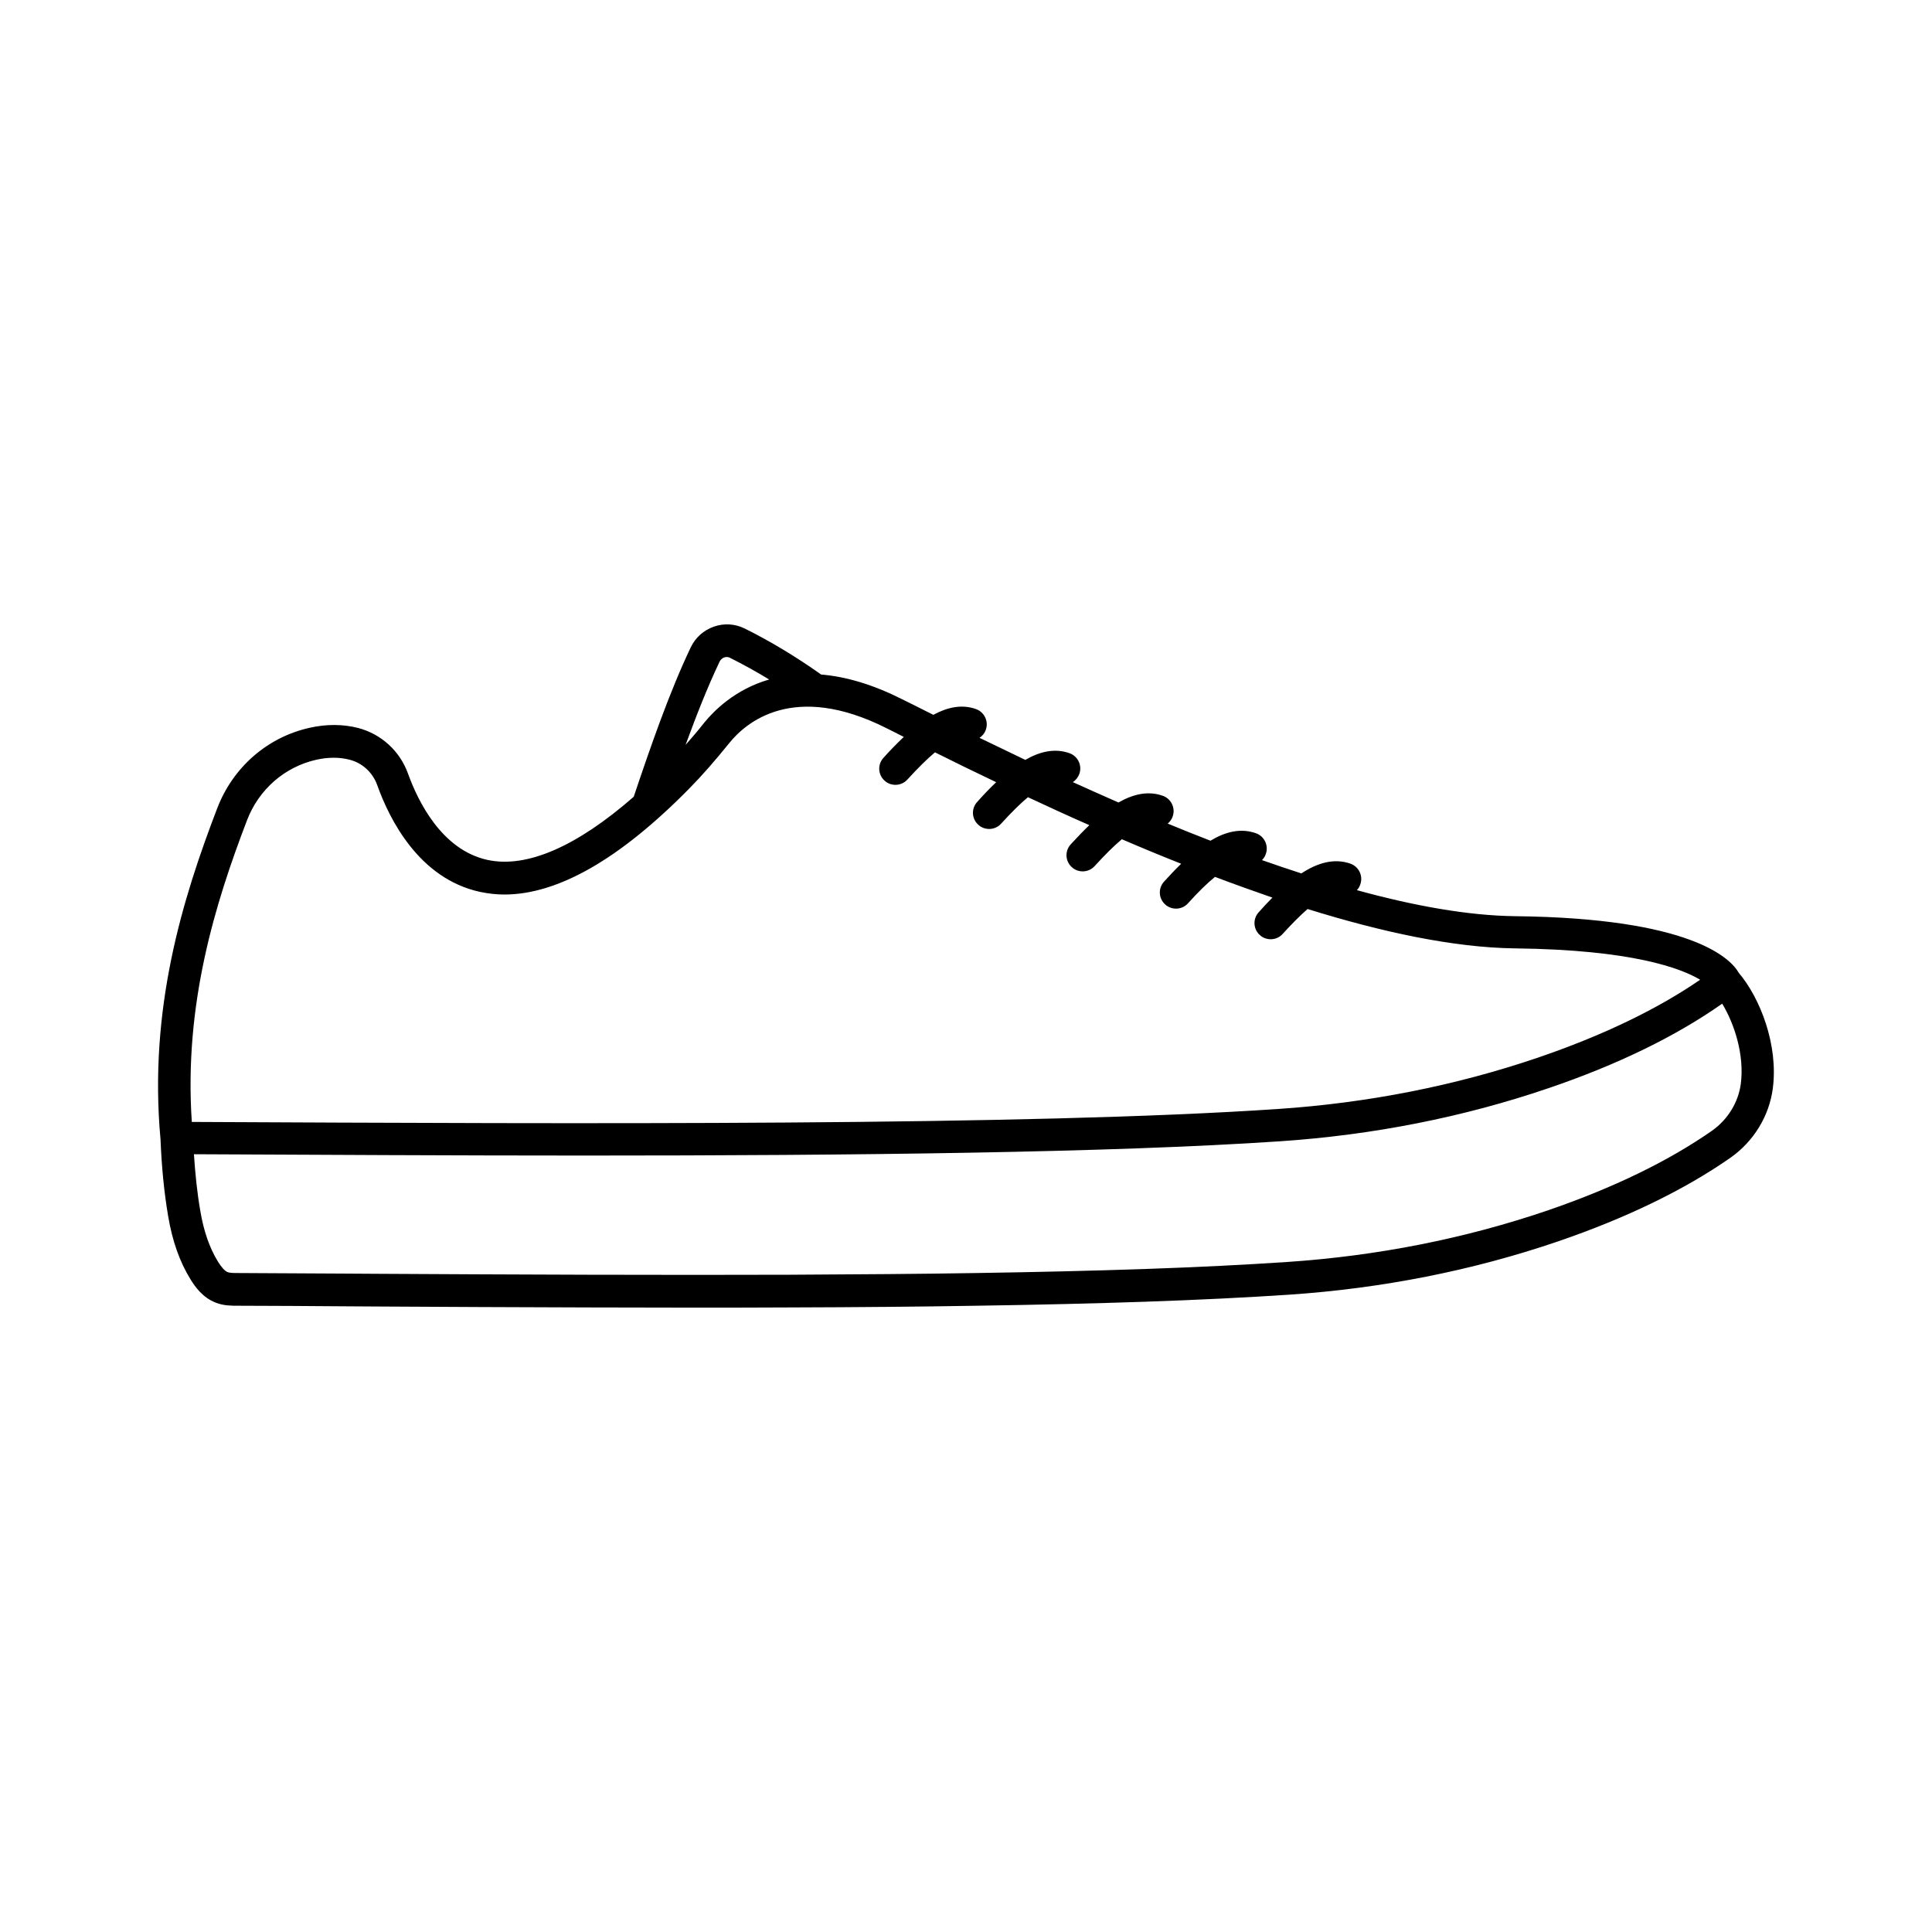 <?xml version="1.0" encoding="UTF-8"?>
<!-- Uploaded to: ICON Repo, www.svgrepo.com, Generator: ICON Repo Mixer Tools -->
<svg fill="#000000" width="800px" height="800px" version="1.1" viewBox="144 144 512 512" xmlns="http://www.w3.org/2000/svg">
 <path d="m545.5 386.8c-12.496-0.152-26.902-2.769-41.918-6.902 0.402-0.402 0.707-0.906 0.906-1.512 0.805-2.215-0.352-4.684-2.57-5.492-4.383-1.562-8.816-0.203-13.047 2.57-3.477-1.109-6.953-2.316-10.43-3.527 0.453-0.453 0.805-0.957 1.008-1.613 0.805-2.215-0.352-4.684-2.57-5.492-4.082-1.461-8.16-0.402-12.09 1.965-3.777-1.461-7.559-2.973-11.336-4.535 0.555-0.453 1.059-1.109 1.309-1.863 0.805-2.215-0.352-4.684-2.57-5.492-3.93-1.41-7.91-0.453-11.789 1.762-4.133-1.812-8.16-3.629-12.09-5.391 0.754-0.504 1.359-1.211 1.715-2.168 0.805-2.215-0.352-4.684-2.57-5.492-3.93-1.41-7.91-0.453-11.738 1.762-4.231-2.016-8.312-3.981-12.141-5.844 0.754-0.504 1.359-1.211 1.664-2.117 0.805-2.215-0.352-4.684-2.57-5.492-3.777-1.359-7.609-0.504-11.336 1.512-3.023-1.512-5.793-2.922-8.363-4.18-7.508-3.777-14.66-5.945-21.363-6.5-6.75-4.785-13.551-8.867-20.254-12.191-2.57-1.258-5.441-1.461-8.16-0.504-2.719 0.957-4.887 2.871-6.144 5.492-5.644 11.84-10.73 26.551-15.113 39.598-15.164 13.25-28.414 18.992-38.793 16.727-12.09-2.672-18.34-15.469-21.008-22.824-2.168-6.047-7.106-10.531-13.25-12.141-3.981-1.008-8.312-1.059-12.797-0.051-11.184 2.469-20.355 10.43-24.535 21.363-9.227 24.043-18.195 53.113-15.02 87.723 0.301 7.406 0.957 14.055 2.016 20.305 1.109 6.602 3.023 12.043 5.894 16.727 1.258 2.066 3.324 4.938 6.75 6.246 2.066 0.805 4.082 0.805 5.742 0.805 9.473 0 19.094 0.102 28.363 0.152l8.363 0.051c17.836 0.102 36.98 0.203 56.125 0.25 9.523 0 18.238 0.051 26.5 0.051 9.523 0 18.391 0 26.953-0.051 18.391-0.051 34.66-0.203 49.625-0.453 16.574-0.25 31.137-0.605 44.535-1.059 14.559-0.504 26.703-1.109 38.137-1.863 24.738-1.664 48.668-6.398 71.137-14.055 18.289-6.246 33.754-13.754 45.949-22.27 6.144-4.332 10.227-11.035 11.184-18.34 1.512-11.539-3.375-23.98-9.02-30.633-2.16-3.824-12.586-14.508-59.289-15.012zm-210.8-67.457c0.352-0.707 0.906-1.008 1.211-1.109 0.301-0.102 0.906-0.25 1.562 0.102 3.426 1.715 6.902 3.629 10.379 5.742-0.051 0-0.152 0.051-0.203 0.051-8.918 2.621-14.461 8.262-16.977 11.336-1.715 2.168-3.375 4.133-4.988 5.945 2.82-7.711 5.844-15.418 9.016-22.066zm-125.25 42.066c3.125-8.211 10.027-14.207 18.391-16.07 3.176-0.707 6.144-0.707 8.816 0 3.375 0.855 6.098 3.375 7.305 6.699 3.223 9.07 11.082 24.789 27.207 28.312 2.117 0.453 4.281 0.707 6.5 0.707 14.207 0 30.633-9.422 49.02-28.113 3.375-3.426 6.852-7.406 10.629-12.09 4.281-5.289 16.879-16.324 41.613-3.879 1.461 0.707 2.973 1.512 4.586 2.316-1.863 1.762-3.68 3.629-5.391 5.543-1.613 1.762-1.461 4.484 0.301 6.047 0.805 0.754 1.863 1.109 2.871 1.109 1.16 0 2.316-0.453 3.176-1.41 2.769-3.023 5.188-5.441 7.305-7.203 4.938 2.469 10.379 5.141 16.223 7.91-1.762 1.664-3.426 3.426-5.039 5.238-1.613 1.762-1.461 4.484 0.301 6.047 0.805 0.754 1.863 1.109 2.871 1.109 1.16 0 2.316-0.453 3.176-1.41 2.672-2.922 5.039-5.289 7.106-7.004 5.188 2.418 10.629 4.938 16.273 7.406-1.715 1.613-3.324 3.375-4.938 5.09-1.613 1.762-1.461 4.484 0.301 6.047 0.805 0.754 1.863 1.109 2.871 1.109 1.16 0 2.316-0.453 3.176-1.41 2.719-2.973 5.09-5.34 7.203-7.106 5.141 2.215 10.379 4.383 15.719 6.5-1.562 1.512-3.074 3.125-4.535 4.734-1.613 1.762-1.461 4.484 0.301 6.047 0.805 0.754 1.863 1.109 2.871 1.109 1.16 0 2.316-0.453 3.176-1.41 2.672-2.973 5.039-5.289 7.152-7.004 5.039 1.914 10.125 3.727 15.215 5.492-1.258 1.258-2.469 2.57-3.629 3.879-1.613 1.762-1.461 4.484 0.301 6.047 0.805 0.754 1.863 1.109 2.871 1.109 1.16 0 2.316-0.453 3.176-1.41 2.469-2.719 4.637-4.887 6.602-6.602 19.598 6.098 38.691 10.227 54.914 10.43 31.137 0.352 44.082 5.289 49.121 8.312-11.438 7.859-25.895 14.812-43.023 20.656-21.766 7.406-44.941 11.992-68.922 13.602-66.555 4.484-183.59 3.93-287.78 3.426-2.109-31.145 6.152-57.797 14.617-79.914zm395.89 69.777c-0.656 4.938-3.426 9.473-7.609 12.445-11.539 8.062-26.25 15.215-43.781 21.211-21.766 7.406-44.941 11.992-68.922 13.602-11.336 0.754-23.375 1.359-37.836 1.863-13.352 0.453-27.859 0.805-44.387 1.059-14.965 0.25-31.137 0.352-49.523 0.453-16.02 0.051-33 0.051-53.402 0-19.145-0.051-38.289-0.152-56.074-0.25l-8.363-0.051c-9.32-0.051-18.941-0.102-28.414-0.152-1.008 0-2.117 0-2.719-0.25-0.754-0.301-1.562-1.211-2.519-2.719-2.266-3.68-3.828-8.16-4.734-13.652-0.805-4.637-1.309-9.523-1.664-14.863 33.906 0.152 69.172 0.352 103.63 0.352 71.34 0 139.2-0.754 184.14-3.777 24.738-1.664 48.668-6.398 71.137-14.055 18.391-6.246 33.855-13.805 46.098-22.418 3.328 5.484 5.898 13.695 4.941 21.203z"/>
</svg>